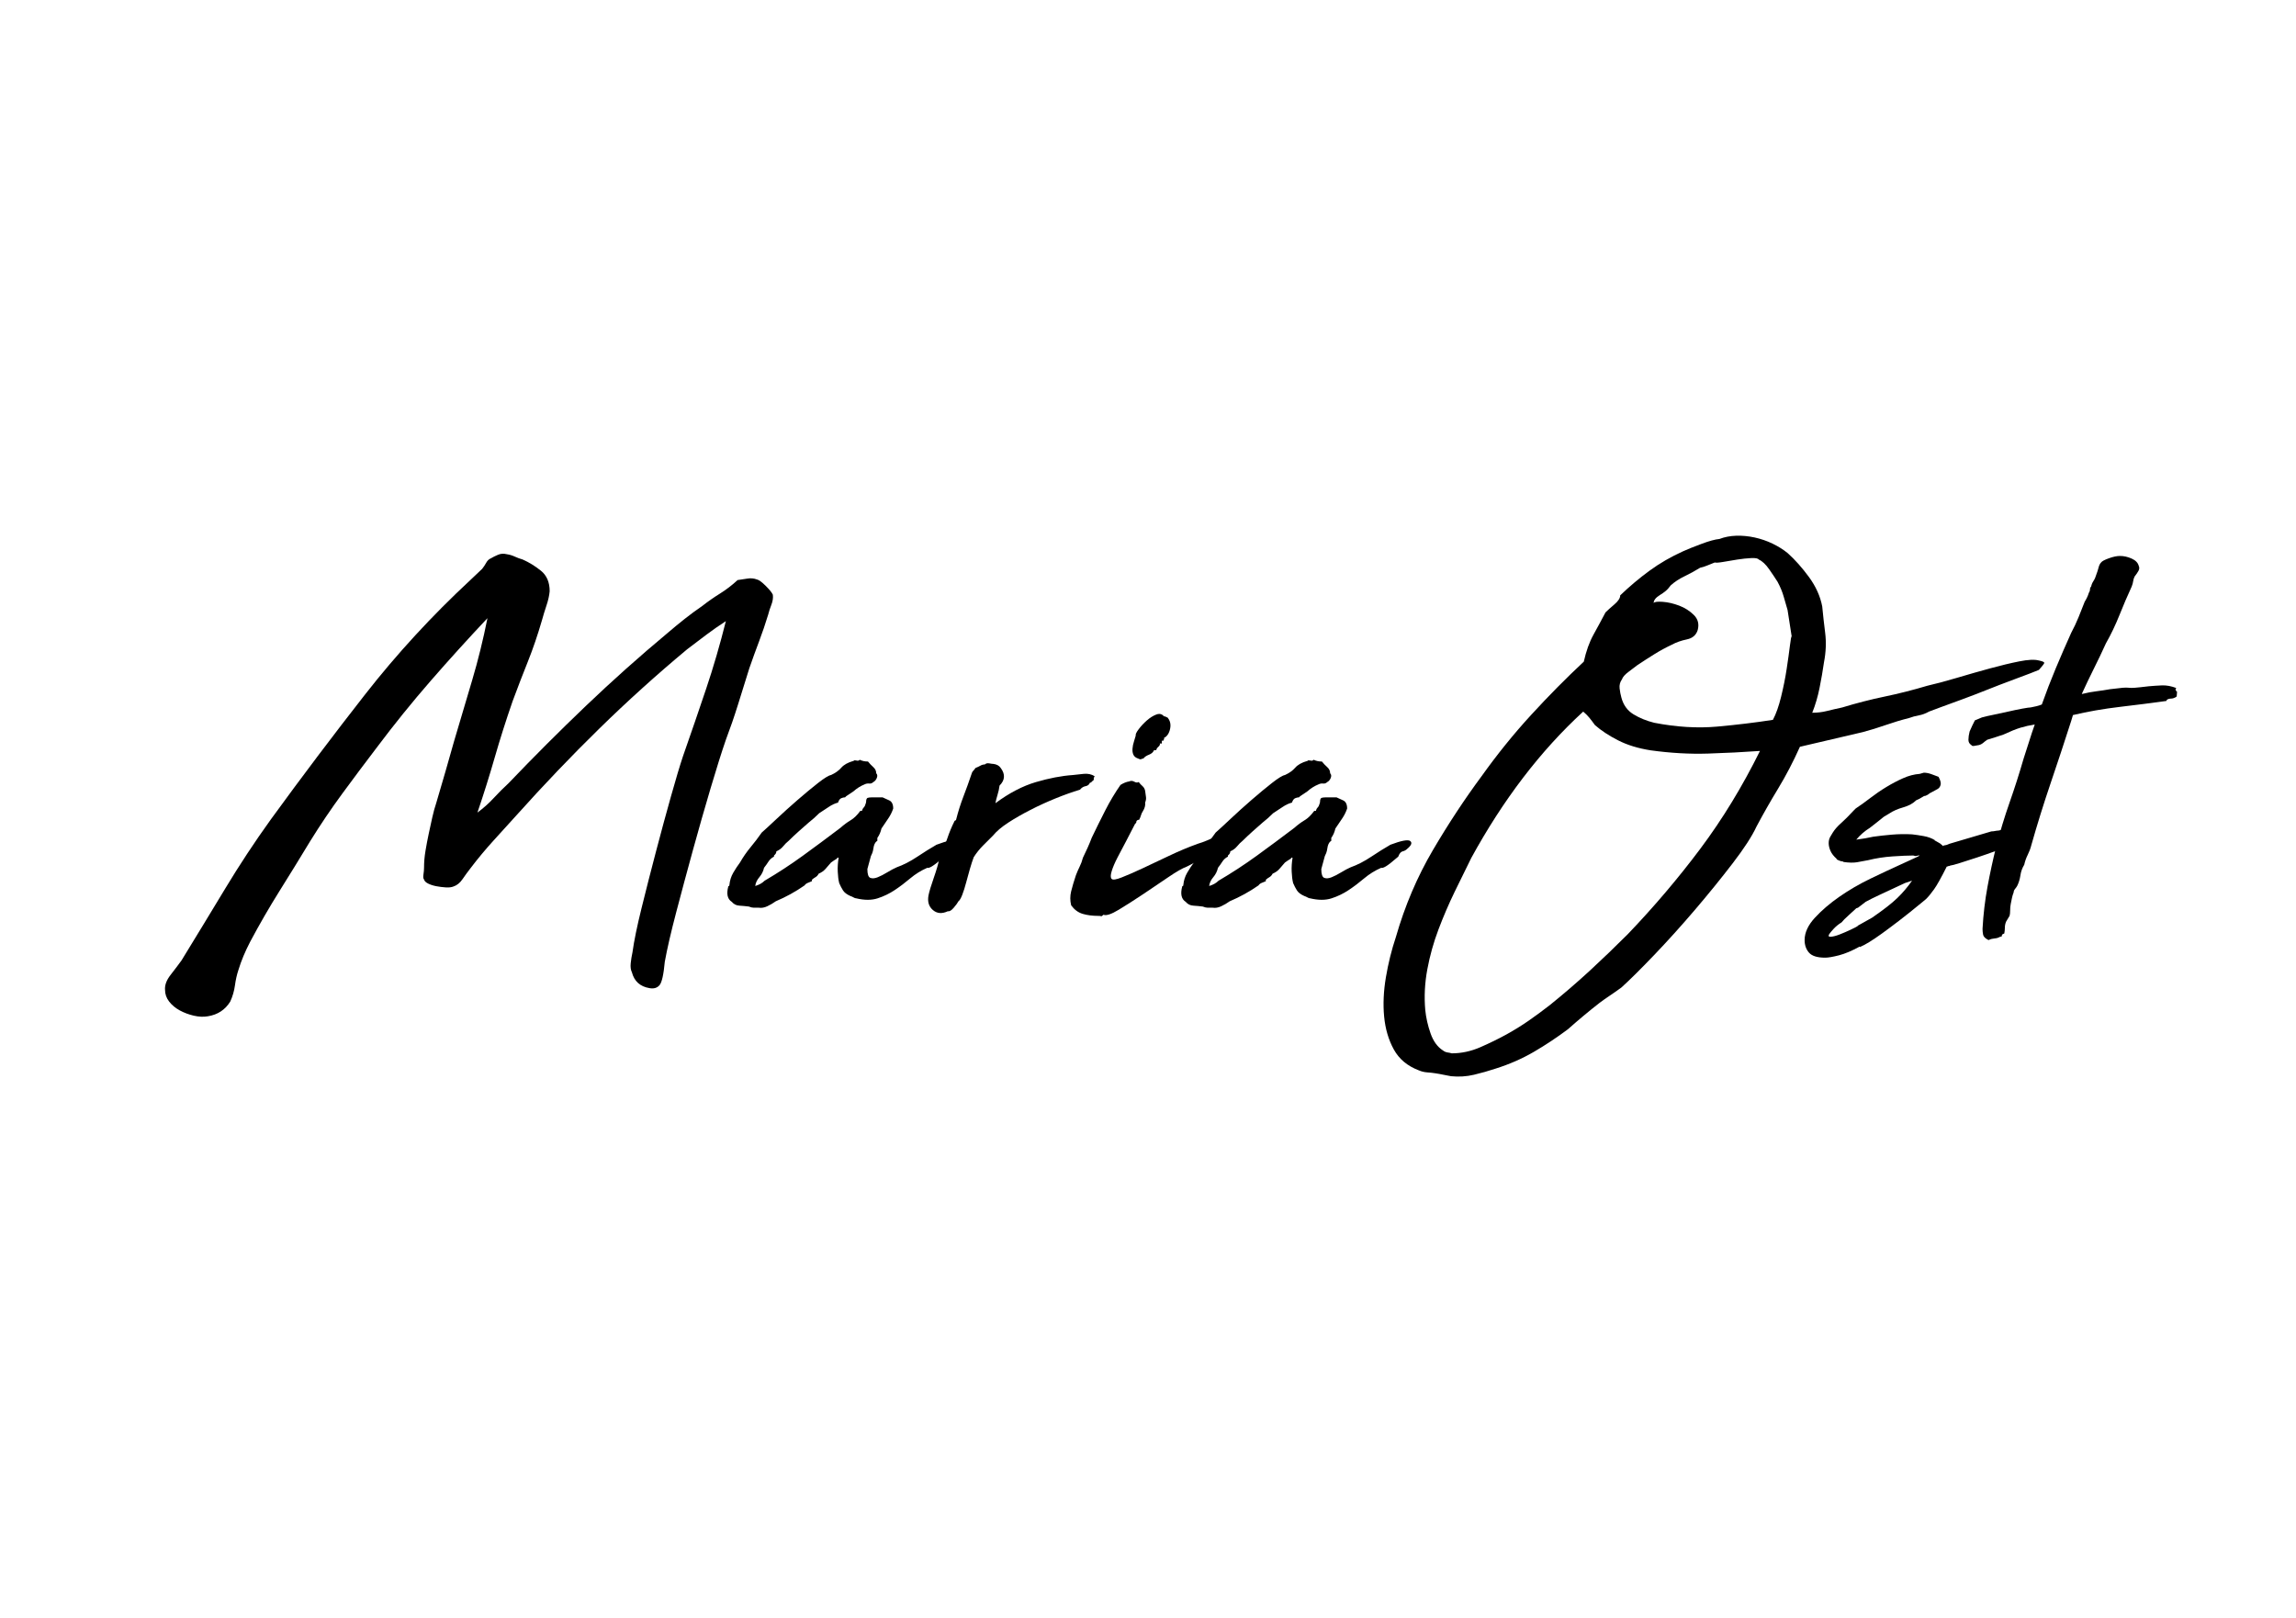 <?xml version="1.0" encoding="UTF-8"?> <svg xmlns="http://www.w3.org/2000/svg" id="_Слой_1" data-name="Слой 1" viewBox="0 0 993 700"> <path d="m287.52,415.99c-.51,5.59-1.27,8.97-2.29,10.16-1.02,1.18-2.46,1.61-4.32,1.27-4.06-.68-6.6-2.96-7.62-6.86-.51-1.02-.68-2.33-.51-3.94.17-1.61.42-3.17.76-4.7.67-4.91,1.99-11.3,3.94-19.18,1.94-7.87,4.02-16,6.22-24.38,2.2-8.38,4.36-16.34,6.48-23.87,2.11-7.53,3.85-13.33,5.21-17.4,3.56-10.16,6.9-19.89,10.03-29.21,3.13-9.31,5.97-19.05,8.51-29.21-2.88,1.87-5.67,3.81-8.38,5.84-2.71,2.03-5.5,4.15-8.38,6.35-13.21,11.01-25.87,22.44-37.97,34.29-12.11,11.85-24,24.3-35.68,37.33-3.22,3.56-6.56,7.24-10.03,11.05-3.47,3.81-6.82,7.83-10.03,12.06-1.19,1.52-2.33,3.09-3.43,4.7-1.1,1.61-2.41,2.67-3.94,3.17-.85.34-1.95.47-3.3.38-1.36-.08-2.71-.25-4.06-.51-1.36-.25-2.54-.64-3.56-1.14-1.02-.51-1.61-1.1-1.78-1.78-.34-.34-.42-1.06-.25-2.16.17-1.1.25-2.07.25-2.92,0-2.37.21-4.83.64-7.37.42-2.54.89-4.99,1.4-7.37.51-2.37,1.02-4.7,1.52-6.98.51-2.29,1.1-4.44,1.78-6.48,1.35-4.57,2.67-9.06,3.94-13.46,1.27-4.4,2.5-8.72,3.68-12.95,2.71-9.14,5.33-17.99,7.87-26.54,2.54-8.55,4.74-17.48,6.6-26.79-8.3,8.81-16.47,17.82-24.51,27.05-8.04,9.23-15.87,18.92-23.49,29.08-4.91,6.44-9.82,13-14.73,19.68-4.91,6.69-9.57,13.59-13.97,20.7-4.4,7.28-8.81,14.44-13.21,21.46-4.4,7.03-8.64,14.35-12.7,21.97-2.2,4.23-3.9,8.29-5.08,12.19-.68,2.03-1.19,4.27-1.52,6.73-.34,2.45-1.02,4.78-2.03,6.98-2.2,3.56-5.42,5.67-9.65,6.35-1.86.34-3.89.25-6.1-.25-2.2-.51-4.23-1.27-6.1-2.29-1.86-1.02-3.39-2.29-4.57-3.81-1.18-1.52-1.78-3.22-1.78-5.08-.17-2.03.63-4.19,2.41-6.48,1.78-2.29,3.35-4.36,4.7-6.22,6.44-10.5,12.74-20.87,18.92-31.11,6.18-10.24,12.74-20.19,19.68-29.84,13.54-18.62,27.18-36.7,40.89-54.22s28.87-33.99,45.46-49.4c.85-.85,1.69-1.65,2.54-2.41.85-.76,1.69-1.56,2.54-2.41.67-.85,1.27-1.73,1.78-2.67.51-.93,1.18-1.56,2.03-1.9.85-.51,1.86-1.02,3.05-1.52,1.18-.51,2.45-.59,3.81-.25,1.18.17,2.33.51,3.43,1.02,1.1.51,2.24.93,3.43,1.27,2.71,1.19,5.33,2.79,7.87,4.83,2.54,2.03,3.81,5,3.81,8.89-.17,1.87-.63,3.94-1.4,6.22-.76,2.29-1.4,4.36-1.9,6.22-1.87,6.44-3.9,12.41-6.1,17.91-2.2,5.5-4.41,11.22-6.6,17.14-2.88,8.3-5.46,16.42-7.75,24.38-2.29,7.96-4.79,15.92-7.49,23.87,2.54-1.86,4.87-3.94,6.98-6.22,2.12-2.29,4.27-4.44,6.48-6.48,10.83-11.34,21.97-22.48,33.4-33.4,11.43-10.92,23.24-21.46,35.43-31.62,2.37-2.03,4.78-4.02,7.24-5.97,2.45-1.94,5.04-3.85,7.75-5.71,2.37-1.86,4.91-3.64,7.62-5.33,2.71-1.69,5.25-3.64,7.62-5.84,1.35-.17,2.75-.38,4.19-.63,1.44-.25,2.83-.13,4.19.38.85.17,2.11,1.1,3.81,2.79,1.69,1.69,2.71,2.96,3.05,3.81.17,1.36-.04,2.79-.63,4.32-.6,1.52-1.06,2.96-1.4,4.32-1.19,3.9-2.5,7.75-3.94,11.56-1.44,3.81-2.84,7.66-4.19,11.56-1.69,5.42-3.35,10.71-4.95,15.87-1.61,5.17-3.35,10.2-5.21,15.11-1.87,5.42-4.06,12.41-6.6,20.95-2.54,8.55-5.08,17.44-7.62,26.67-2.54,9.23-4.95,18.2-7.24,26.92-2.29,8.72-3.94,15.87-4.95,21.46Z"></path> <path d="m404.85,365.45c4.91-1.86,7.83-2.41,8.76-1.65.93.76.46,1.91-1.4,3.43-.51.51-1.14.85-1.9,1.02-.76.17-1.4.93-1.9,2.29-2.54,2.2-4.32,3.6-5.33,4.19-1.02.6-1.69.81-2.03.63-2.71,1.19-5.17,2.71-7.37,4.57-2.2,1.86-4.44,3.56-6.73,5.08s-4.74,2.71-7.37,3.56c-2.63.85-5.71.85-9.27,0-.34,0-.72-.13-1.14-.38-.42-.25-.89-.46-1.4-.63-1.52-.67-2.58-1.48-3.17-2.41-.6-.93-1.14-1.99-1.65-3.17-.34-1.35-.55-3-.63-4.95-.09-1.94.04-3.94.38-5.97-.34-.17-.55-.13-.63.13-.09.25-.21.38-.38.38-.34.17-.68.38-1.02.63-.34.25-.76.55-1.27.89-.85,1.02-1.65,1.95-2.41,2.79-.76.85-1.74,1.52-2.92,2.03-.34.68-.81,1.19-1.4,1.52-.6.34-1.06.68-1.4,1.02-.17,0-.21.13-.13.38.08.25.04.38-.13.38-.34.17-.85.38-1.52.63-.68.25-1.19.63-1.52,1.14-3.9,2.71-8.04,5-12.44,6.86-1.19.85-2.41,1.57-3.68,2.16-1.27.6-2.5.81-3.68.63h-2.16c-.6,0-1.31-.17-2.16-.51-1.36-.17-2.71-.29-4.06-.38-1.35-.08-2.45-.63-3.3-1.65-1.86-1.18-2.37-3.38-1.52-6.6,0-.17.09-.25.25-.25s.25-.17.25-.51c.17-1.86.72-3.59,1.65-5.21.93-1.61,1.91-3.09,2.92-4.44,1.36-2.37,2.88-4.57,4.57-6.6,1.69-2.03,3.3-4.15,4.83-6.35,1.35-1.18,3.47-3.13,6.35-5.84,2.88-2.71,5.92-5.46,9.14-8.25,3.21-2.79,6.18-5.25,8.89-7.37,2.71-2.12,4.57-3.26,5.59-3.43,1.86-.85,3.34-1.9,4.44-3.17,1.1-1.27,2.83-2.24,5.21-2.92.17,0,.25-.04.25-.13s.08-.13.25-.13c.34,0,.72.04,1.14.13.42.09.8-.04,1.14-.38,1.02.51,2.2.76,3.56.76.67.85,1.44,1.65,2.29,2.41.85.76,1.27,1.65,1.27,2.67.51.51.59,1.19.25,2.03-.34.85-.85,1.44-1.52,1.78-.51.51-1.1.72-1.78.63-.68-.08-1.36.04-2.03.38-1.69.68-3.3,1.69-4.83,3.05l-3.05,2.03-.51.51c-.51,0-1.06.13-1.65.38-.6.25-1.06.89-1.4,1.9-1.36.34-2.71.98-4.06,1.9-1.36.93-2.71,1.82-4.06,2.67-.85.85-1.61,1.57-2.29,2.16-.68.6-1.44,1.23-2.29,1.91-1.36,1.19-2.79,2.46-4.32,3.81-1.52,1.36-2.96,2.71-4.32,4.06-.85.68-1.65,1.48-2.41,2.41-.76.93-1.74,1.65-2.92,2.16,0,.68-.34,1.27-1.02,1.78v.51c-1.02.51-1.82,1.23-2.41,2.16-.6.93-1.23,1.82-1.9,2.67-.34,1.52-1.02,2.88-2.03,4.06-1.02,1.19-1.61,2.46-1.78,3.81,1.69-.51,3.05-1.27,4.06-2.29,5.75-3.38,11.26-6.98,16.51-10.79,5.25-3.81,10.67-7.83,16.25-12.06,1.52-1.35,3-2.45,4.44-3.3,1.44-.84,2.83-2.2,4.19-4.06h.76v-.25c.17-.51.42-.93.76-1.27s.59-.85.76-1.52c.17-.34.25-.76.25-1.27s.17-.93.51-1.27c.51-.17,1.1-.25,1.78-.25h4.83c.67.34,1.61.76,2.79,1.27,1.18.51,1.78,1.69,1.78,3.56-.51,1.52-1.23,2.96-2.16,4.32-.93,1.36-1.9,2.79-2.92,4.32-.34,1.52-.93,2.88-1.78,4.06v1.27c-.68.34-1.19,1.1-1.52,2.29-.17.85-.3,1.52-.38,2.03-.09.51-.38,1.27-.89,2.29l-1.52,5.59c0,2.2.42,3.47,1.27,3.81.85.34,1.9.25,3.17-.25,1.27-.51,2.67-1.23,4.19-2.16,1.52-.93,2.88-1.65,4.06-2.16,2.88-1.02,5.84-2.54,8.89-4.57,3.05-2.03,5.75-3.72,8.13-5.08Z"></path> <path d="m473.43,335.74c-.34.51-.47.93-.38,1.27.08.34-.21.68-.89,1.02,0,.34-.25.51-.76.51-.34.85-.98,1.36-1.91,1.52-.93.17-1.74.68-2.41,1.52-3.39,1.02-6.94,2.29-10.67,3.81-3.73,1.52-7.33,3.17-10.79,4.95-3.47,1.78-6.65,3.6-9.52,5.46-2.88,1.87-5.08,3.73-6.6,5.59-1.36,1.36-2.79,2.79-4.32,4.32-1.52,1.52-2.88,3.22-4.06,5.08-.51,1.36-1.06,3.05-1.65,5.08-.6,2.03-1.14,4.02-1.65,5.97-.51,1.95-1.06,3.68-1.65,5.21-.6,1.52-1.14,2.46-1.65,2.79-.34.68-1.02,1.61-2.03,2.79-1.02,1.19-1.86,1.69-2.54,1.52-2.54,1.19-4.7,1.02-6.48-.51-1.78-1.52-2.41-3.64-1.9-6.35.34-1.69,1.1-4.23,2.29-7.62,1.18-3.38,1.94-6.01,2.29-7.87v-.25c.17-.51.25-1.02.25-1.52,1.35-2.37,2.45-4.83,3.3-7.37.85-2.54,1.86-4.99,3.05-7.37,0-.17.13-.29.38-.38.25-.08.38-.21.38-.38.85-3.38,1.9-6.73,3.17-10.03,1.27-3.3,2.41-6.48,3.43-9.52.17-.67.42-1.18.76-1.52s.67-.76,1.02-1.27c.85-.34,1.56-.67,2.16-1.02.59-.34,1.23-.51,1.9-.51.34-.34.76-.51,1.27-.51.34,0,.72.04,1.14.13.42.09.8.13,1.14.13,1.52.17,2.62.76,3.3,1.78,2.03,2.71,1.86,5.25-.51,7.62-.17,1.36-.47,2.71-.89,4.06-.42,1.36-.72,2.54-.89,3.56,5.92-4.4,11.77-7.45,17.52-9.14,5.75-1.69,11.09-2.71,16-3.05,1.35-.17,2.92-.34,4.7-.51,1.78-.17,3.34.17,4.7,1.02Z"></path> <path d="m480.79,380.18c.51.51,1.94.3,4.32-.64,2.37-.93,5.29-2.2,8.76-3.81,3.47-1.61,7.32-3.43,11.56-5.46,4.23-2.03,8.46-3.81,12.7-5.33,1.18-.34,2.58-.84,4.19-1.52,1.61-.67,2.83-1.27,3.68-1.78,1.35-.84,2.71-1.69,4.06-2.54,1.35-.85,2.96-1.44,4.83-1.78.67-.17,1.02-.46,1.02-.89s.08-.29.25.38c.34.17.59.21.76.13.17-.08.34-.04.51.13,0,.68-.42,1.61-1.27,2.79l-1.78,1.52c-1.36,1.19-2.79,2.33-4.32,3.43-1.52,1.1-3.22,2.08-5.08,2.92-1.52,1.36-3.35,2.63-5.46,3.81-2.12,1.19-4.19,2.29-6.22,3.3-1.87.68-4.53,2.2-8,4.57-3.47,2.37-7.11,4.83-10.92,7.37-3.81,2.54-7.33,4.79-10.54,6.73-3.22,1.95-5.42,2.67-6.6,2.16-.51.51-.85.72-1.02.63-.17-.09-.51-.13-1.02-.13-2.71,0-5.04-.3-6.98-.89-1.95-.59-3.6-1.82-4.95-3.68-.51-2.03-.51-4.06,0-6.1.51-2.03,1.18-4.32,2.03-6.86.51-1.35,1.06-2.62,1.65-3.81.59-1.18,1.06-2.45,1.4-3.81.67-1.35,1.35-2.79,2.03-4.32.67-1.52,1.27-2.96,1.78-4.32,1.86-3.89,3.81-7.83,5.84-11.81,2.03-3.98,4.23-7.66,6.6-11.05,1.35-.85,2.62-1.35,3.81-1.52.67-.34,1.4-.29,2.16.13.76.42,1.4.47,1.9.13.51.68,1.06,1.27,1.65,1.78.59.51.97,1.19,1.14,2.03.17,1.19.29,2.12.38,2.79.08.68-.04,1.44-.38,2.29.17,1.19-.17,2.46-1.02,3.81-.34.51-.6,1.06-.76,1.65-.17.59-.42,1.23-.76,1.9-.17.17-.3.21-.38.13-.09-.08-.21-.04-.38.13-.34.17-.51.42-.51.76s-.17.59-.51.76c-1.19,2.37-2.46,4.83-3.81,7.37-1.36,2.54-2.63,4.95-3.81,7.24-1.19,2.29-2.03,4.28-2.54,5.97-.51,1.69-.51,2.79,0,3.3Zm10.41-61.97c-.17-.51.25-1.44,1.27-2.79,1.02-1.35,2.2-2.62,3.56-3.81,1.35-1.18,2.71-2.03,4.06-2.54,1.35-.51,2.45-.25,3.3.76.34,0,.64.09.89.25.25.17.46.25.63.25,1.18,1.36,1.56,3.01,1.14,4.95-.42,1.95-1.31,3.26-2.67,3.94.17.34.17.55,0,.63-.17.09-.25.3-.25.64-.51-.34-.72-.17-.63.51.08.68-.21.85-.89.51.17.51-.04,1.02-.63,1.52-.6.51-.89,1.02-.89,1.52-.34-.17-.51-.21-.51-.13s-.17.13-.51.13c-.34.85-1.06,1.48-2.16,1.9-1.1.42-1.91.98-2.41,1.65-.34,0-.63.09-.89.25-.25.17-.72.09-1.4-.25-1.02-.34-1.69-.89-2.03-1.65-.34-.76-.47-1.65-.38-2.67.08-1.02.29-2.03.63-3.05.34-1.02.59-1.86.76-2.54Z"></path> <path d="m601.17,365.45c4.91-1.86,7.83-2.41,8.76-1.65.93.76.46,1.91-1.4,3.43-.51.51-1.14.85-1.9,1.02-.76.17-1.4.93-1.9,2.29-2.54,2.2-4.32,3.6-5.33,4.19-1.02.6-1.69.81-2.03.63-2.71,1.19-5.17,2.71-7.37,4.57-2.2,1.86-4.44,3.56-6.73,5.08s-4.74,2.71-7.37,3.56c-2.63.85-5.71.85-9.27,0-.34,0-.72-.13-1.14-.38-.42-.25-.89-.46-1.4-.63-1.52-.67-2.58-1.48-3.17-2.41-.6-.93-1.14-1.99-1.65-3.17-.34-1.35-.55-3-.63-4.95-.09-1.94.04-3.94.38-5.97-.34-.17-.55-.13-.63.13-.09.25-.21.38-.38.38-.34.17-.68.38-1.02.63-.34.25-.76.55-1.27.89-.85,1.02-1.65,1.95-2.41,2.79-.76.85-1.74,1.52-2.92,2.03-.34.68-.81,1.19-1.4,1.52-.6.34-1.06.68-1.4,1.02-.17,0-.21.13-.13.38.08.25.04.38-.13.38-.34.17-.85.38-1.52.63-.68.25-1.19.63-1.52,1.14-3.9,2.71-8.04,5-12.44,6.86-1.19.85-2.41,1.57-3.68,2.16-1.27.6-2.5.81-3.68.63h-2.16c-.6,0-1.31-.17-2.16-.51-1.36-.17-2.71-.29-4.06-.38-1.35-.08-2.45-.63-3.3-1.65-1.86-1.18-2.37-3.38-1.52-6.6,0-.17.09-.25.25-.25s.25-.17.25-.51c.17-1.86.72-3.59,1.65-5.21.93-1.61,1.91-3.09,2.92-4.44,1.36-2.37,2.88-4.57,4.57-6.6,1.69-2.03,3.3-4.15,4.83-6.35,1.35-1.18,3.47-3.13,6.35-5.84,2.88-2.71,5.92-5.46,9.14-8.25,3.21-2.79,6.18-5.25,8.89-7.37,2.71-2.12,4.57-3.26,5.59-3.43,1.86-.85,3.34-1.9,4.44-3.17,1.1-1.27,2.83-2.24,5.21-2.92.17,0,.25-.04.25-.13s.08-.13.25-.13c.34,0,.72.04,1.14.13.42.09.8-.04,1.14-.38,1.02.51,2.2.76,3.56.76.67.85,1.44,1.65,2.29,2.41.85.76,1.27,1.65,1.27,2.67.51.51.59,1.19.25,2.03-.34.85-.85,1.44-1.52,1.78-.51.51-1.1.72-1.78.63-.68-.08-1.36.04-2.03.38-1.69.68-3.3,1.69-4.83,3.05l-3.05,2.03-.51.51c-.51,0-1.06.13-1.65.38-.6.25-1.06.89-1.4,1.9-1.36.34-2.71.98-4.06,1.9-1.36.93-2.71,1.82-4.06,2.67-.85.85-1.61,1.57-2.29,2.16-.68.6-1.44,1.23-2.29,1.91-1.36,1.19-2.79,2.46-4.32,3.81-1.52,1.36-2.96,2.71-4.32,4.06-.85.68-1.65,1.48-2.41,2.41-.76.93-1.74,1.65-2.92,2.16,0,.68-.34,1.27-1.02,1.78v.51c-1.02.51-1.82,1.23-2.41,2.16-.6.93-1.23,1.82-1.9,2.67-.34,1.52-1.02,2.88-2.03,4.06-1.02,1.19-1.61,2.46-1.78,3.81,1.69-.51,3.05-1.27,4.06-2.29,5.75-3.38,11.26-6.98,16.51-10.79,5.25-3.81,10.67-7.83,16.25-12.06,1.52-1.35,3-2.45,4.44-3.3,1.44-.84,2.83-2.2,4.19-4.06h.76v-.25c.17-.51.42-.93.76-1.27s.59-.85.76-1.52c.17-.34.25-.76.25-1.27s.17-.93.51-1.27c.51-.17,1.1-.25,1.78-.25h4.83c.67.34,1.61.76,2.79,1.27,1.18.51,1.78,1.69,1.78,3.56-.51,1.52-1.23,2.96-2.16,4.32-.93,1.36-1.9,2.79-2.92,4.32-.34,1.52-.93,2.88-1.78,4.06v1.27c-.68.34-1.19,1.1-1.52,2.29-.17.85-.3,1.52-.38,2.03-.09.51-.38,1.27-.89,2.29l-1.52,5.59c0,2.2.42,3.47,1.27,3.81.85.34,1.9.25,3.17-.25,1.27-.51,2.67-1.23,4.19-2.16,1.52-.93,2.88-1.65,4.06-2.16,2.88-1.02,5.84-2.54,8.89-4.57,3.05-2.03,5.75-3.72,8.13-5.08Z"></path> <path d="m694.38,264.88c.85-.85,2.12-1.99,3.81-3.43,1.69-1.44,2.54-2.75,2.54-3.94,4.06-3.89,8.29-7.45,12.7-10.67,4.4-3.21,9.23-6.01,14.48-8.38,1.86-.85,4.48-1.9,7.87-3.17,3.38-1.27,6.01-1.99,7.87-2.16,2.2-.85,4.61-1.31,7.24-1.4,2.62-.08,5.29.17,8,.76,2.71.6,5.29,1.48,7.75,2.67,2.45,1.19,4.61,2.54,6.48,4.06,3.21,2.88,6.3,6.35,9.27,10.41,2.96,4.06,4.87,8.3,5.71,12.7.34,3.56.76,7.37,1.27,11.43.51,4.06.34,8.3-.51,12.7-.51,3.56-1.14,7.24-1.91,11.05-.76,3.81-1.82,7.41-3.17,10.79,2.2,0,4.32-.25,6.35-.76,2.03-.51,4.23-1.02,6.6-1.52,6.1-1.86,12.19-3.43,18.29-4.7,6.1-1.27,12.28-2.83,18.54-4.7,3.72-.85,8-1.99,12.83-3.43,4.83-1.44,9.56-2.79,14.22-4.06,4.65-1.27,8.89-2.29,12.7-3.05,3.81-.76,6.64-.89,8.51-.38,1.69.34,2.45.72,2.29,1.14-.17.42-.93,1.4-2.29,2.92-.34.17-1.61.68-3.81,1.52-2.2.85-4.91,1.87-8.13,3.05-3.22,1.19-6.73,2.54-10.54,4.06-3.81,1.52-7.45,2.92-10.92,4.19-3.47,1.27-6.48,2.37-9.02,3.3-2.54.93-4.23,1.57-5.08,1.9-1.52.85-3.01,1.4-4.44,1.65-1.44.25-2.84.64-4.19,1.14-3.39.85-6.77,1.87-10.16,3.05-3.39,1.19-6.69,2.2-9.9,3.05l-27.18,6.35c-2.88,6.44-6.01,12.44-9.4,18.03-3.39,5.59-6.52,11.09-9.4,16.51-1.87,4.06-5.29,9.36-10.29,15.87-5,6.52-10.46,13.25-16.38,20.19-5.93,6.94-11.81,13.46-17.65,19.56-5.84,6.1-10.54,10.75-14.1,13.97-1.87,1.35-3.55,2.54-5.08,3.56-1.53,1.02-2.96,2.03-4.32,3.05-4.57,3.56-9.14,7.37-13.71,11.43-4.74,3.56-9.65,6.81-14.73,9.78-5.08,2.96-10.58,5.37-16.51,7.24-3.05,1.02-6.18,1.9-9.4,2.67-3.22.76-6.52.97-9.9.63-1.02-.17-2.12-.38-3.3-.63-1.19-.25-2.37-.47-3.56-.64-1.02-.17-2.16-.3-3.43-.38-1.27-.09-2.5-.38-3.68-.89-4.91-1.87-8.51-4.87-10.79-9.02-2.29-4.15-3.68-8.89-4.19-14.22-.51-5.33-.25-11.01.76-17.02,1.02-6.01,2.45-11.81,4.32-17.4,3.89-13.54,9.23-26.07,16-37.59,6.77-11.51,13.8-22.18,21.08-32,6.77-9.48,13.92-18.33,21.46-26.54,7.53-8.21,15.11-15.87,22.73-22.98,1.02-4.57,2.41-8.46,4.19-11.68,1.78-3.21,3.51-6.43,5.21-9.65Zm-58.16,106.42c-2.2,4.41-4.57,9.23-7.11,14.48-2.54,5.25-4.87,10.67-6.98,16.25-2.12,5.59-3.73,11.34-4.83,17.27-1.1,5.92-1.4,11.77-.89,17.52.34,3.38,1.1,6.77,2.29,10.16,1.18,3.39,2.96,5.84,5.33,7.37.67.51,1.35.8,2.03.89.67.08,1.27.21,1.78.38,4.23,0,8.38-.89,12.44-2.67,4.06-1.78,7.79-3.6,11.17-5.46,3.38-1.87,6.6-3.85,9.65-5.97,3.05-2.12,6.1-4.36,9.14-6.73,6.1-4.91,11.89-9.91,17.4-14.98,5.5-5.08,10.96-10.33,16.38-15.75,11.34-11.85,21.8-24.17,31.37-36.95,9.56-12.78,18.16-26.88,25.78-42.29-7.11.51-14.6.89-22.48,1.14s-16.13-.21-24.76-1.4c-5.42-.85-10.12-2.29-14.1-4.32-3.98-2.03-7.33-4.23-10.03-6.6-.85-1.18-1.65-2.24-2.41-3.17-.76-.93-1.65-1.82-2.67-2.67-18.46,16.93-34.63,38.1-48.51,63.49Zm136.89-107.43c-.51-1.69-1.06-3.6-1.65-5.71-.59-2.11-1.48-4.27-2.67-6.48-.85-1.35-2.03-3.13-3.56-5.33-1.52-2.2-3.05-3.64-4.57-4.32-.34-.51-1.44-.72-3.3-.63-1.87.09-3.85.3-5.97.63-2.12.34-4.15.68-6.09,1.02-1.95.34-3.18.42-3.68.25-1.36.51-2.41.93-3.17,1.27-.76.34-1.82.68-3.18,1.02-2.2,1.36-4.44,2.58-6.73,3.68-2.29,1.1-4.28,2.41-5.97,3.94l-1.02,1.27c-.68.85-1.9,1.82-3.68,2.92-1.78,1.1-2.67,2.25-2.67,3.43.34-.51,1.65-.67,3.94-.51,2.29.17,4.65.72,7.11,1.65,2.45.93,4.57,2.29,6.35,4.06s2.32,3.94,1.65,6.48c-.68,2.2-2.25,3.56-4.7,4.06-2.46.51-4.62,1.27-6.48,2.29-2.54,1.19-5.04,2.54-7.49,4.06-2.46,1.52-4.95,3.14-7.49,4.83-.85.68-2.07,1.61-3.68,2.79-1.61,1.19-2.58,2.29-2.92,3.3-.85,1.19-1.19,2.5-1.02,3.94.17,1.44.42,2.75.76,3.94.85,3.22,2.58,5.63,5.21,7.24,2.62,1.61,5.63,2.84,9.02,3.68,9.65,1.87,18.71,2.41,27.18,1.65,8.46-.76,16.51-1.73,24.13-2.92,1.35-2.54,2.54-5.88,3.55-10.03,1.02-4.15,1.82-8.17,2.41-12.06.59-3.89,1.06-7.24,1.4-10.03.34-2.79.59-4.1.76-3.94l-1.78-11.43Z"></path> <path d="m863.27,359.36c.34,0,.76-.04,1.27-.13.51-.08,1.1-.29,1.78-.63h1.52l.76-.25h2.54c2.71,1.7,3.68,3.17,2.92,4.45-.76,1.27-2.08,2.08-3.94,2.41-1.69.85-3.94,1.78-6.73,2.79-2.79,1.02-5.59,1.99-8.38,2.92-2.79.93-5.29,1.74-7.49,2.41-2.2.68-3.47,1.02-3.81,1.02-.17,0-.3.04-.38.13-.09.09-.3.13-.63.13-.34.17-.6.25-.76.25-2.37,4.74-4.19,8-5.46,9.78-1.27,1.78-2.41,3.17-3.43,4.19l-1.52,1.27c-3.9,3.22-7.28,5.92-10.16,8.13-2.88,2.2-5.38,4.06-7.49,5.59-2.12,1.52-3.94,2.75-5.46,3.68-1.52.93-2.88,1.65-4.06,2.16v-.25c-3.39,1.86-6.39,3.13-9.02,3.81-2.63.67-4.62,1.02-5.97,1.02-3.39,0-5.71-.72-6.98-2.16-1.27-1.44-1.91-3.26-1.91-5.46,0-3.22,1.48-6.44,4.44-9.65,2.96-3.21,6.52-6.26,10.67-9.14,4.15-2.88,8.59-5.46,13.33-7.75,4.74-2.29,8.89-4.23,12.45-5.84,3.56-1.61,6.13-2.79,7.75-3.56,1.61-.76,1.4-.89-.63-.38l-1.02-.25c-2.2,0-5.17.13-8.89.38-3.73.25-7.28.81-10.67,1.65-1.69.34-3.3.64-4.83.89-1.52.25-3.47.21-5.84-.13h.25c-.17,0-.3-.04-.38-.13-.09-.08-.21-.13-.38-.13-.34,0-.81-.13-1.4-.38-.59-.25-.98-.46-1.14-.63h.25c-1.36-1.18-2.29-2.37-2.79-3.56-.51-1.18-.76-2.29-.76-3.3s.21-1.9.63-2.67c.42-.76.8-1.4,1.14-1.91.85-1.35,2.03-2.71,3.56-4.06,1.52-1.35,3.39-3.21,5.59-5.59l.76-.76c2.03-1.35,4.15-2.88,6.35-4.57,2.2-1.69,4.48-3.26,6.86-4.7,2.37-1.44,4.78-2.71,7.24-3.81,2.45-1.1,4.87-1.73,7.24-1.9l1.78-.51c1.02,0,2.11.21,3.3.64,1.18.42,2.2.81,3.05,1.14.85,1.52,1.14,2.71.89,3.56-.25.85-.72,1.44-1.4,1.78l-2.79,1.52-.51.25c-.51.51-1.27.93-2.29,1.27.34-.34.04-.21-.89.38-.93.6-1.82,1.06-2.67,1.4-1.36,1.36-3.22,2.37-5.59,3.05-2.37.68-4.32,1.52-5.84,2.54l-2.54,1.52-3.81,3.05-2.29,1.78c-2.2,1.36-4.15,3.05-5.84,5.08,2.71-.34,5.16-.76,7.37-1.27,2.37-.34,5.04-.63,8-.89,2.96-.25,5.88-.29,8.76-.13,1.52.17,3.21.42,5.08.76,1.86.34,3.47.93,4.83,1.78h-.25c1.86,1.02,2.83,1.61,2.92,1.78.08.17.21.25.38.25l.25.51c.17-.17.34-.25.51-.25s.38-.04.63-.13c.25-.08.46-.13.63-.13l1.27-.51,18.03-5.33c.51,0,1.18-.08,2.03-.25Zm-60.45,33.52c-.34.34-1.36,1.27-3.05,2.79-1.69,1.52-2.79,2.62-3.3,3.3-1.36.84-2.5,1.78-3.43,2.79-.93,1.02-1.57,1.78-1.91,2.29-.51.85-.25,1.23.76,1.14,1.02-.09,2.29-.42,3.81-1.02,1.52-.59,3.09-1.27,4.7-2.03,1.61-.76,2.67-1.31,3.17-1.65h-.25l6.35-3.56c4.91-3.38,8.55-6.22,10.92-8.51,2.37-2.29,4.48-4.78,6.35-7.49l-3.05,1.02c-5.08,2.37-8.81,4.11-11.17,5.21-2.37,1.1-4.32,2.08-5.84,2.92l-3.3,2.54-.76.25Z"></path> <path d="m860.22,406.6h-.25c-1.36-.68-2.12-1.44-2.29-2.29-.17-.85-.25-1.69-.25-2.54.34-6.26,1.06-12.36,2.16-18.29,1.1-5.92,2.33-11.6,3.68-17.02,1.69-6.6,3.64-13.04,5.84-19.3,2.2-6.26,4.23-12.61,6.09-19.05.85-2.54,1.65-5.04,2.41-7.49.76-2.45,1.56-4.87,2.41-7.24-2.2.34-4.28.81-6.22,1.4-1.95.6-4.36,1.57-7.24,2.92-1.02.34-2.16.72-3.43,1.14-1.27.42-2.5.81-3.68,1.14-.51.34-1.06.76-1.65,1.27-.59.51-1.23.85-1.9,1.02-.85.17-1.56.3-2.16.38-.59.09-.97-.04-1.14-.38-.85-.51-1.27-1.27-1.27-2.29s.17-2.2.51-3.56c.34-.85.72-1.69,1.14-2.54.42-.85.81-1.61,1.14-2.29l3.05-1.27c1.18-.34,2.83-.72,4.95-1.14,2.12-.42,4.27-.89,6.48-1.4,2.2-.51,4.23-.93,6.09-1.27,1.86-.34,3.05-.51,3.56-.51.85-.17,1.65-.34,2.41-.51.76-.17,1.56-.42,2.41-.76,1.86-5.25,3.85-10.41,5.97-15.49,2.12-5.08,4.36-10.24,6.73-15.49,1.18-2.2,2.24-4.44,3.17-6.73.93-2.29,1.82-4.53,2.67-6.73.84-1.35,1.44-2.62,1.78-3.81.34-.51.51-1.02.51-1.52s.17-.93.51-1.27c.17-.85.51-1.65,1.02-2.41.51-.76.93-1.73,1.27-2.92.34-.85.63-1.78.89-2.79.25-1.02.63-1.78,1.14-2.29.34-.51,1.44-1.1,3.3-1.78,1.86-.67,3.47-1.02,4.83-1.02,1.69,0,3.38.38,5.08,1.14,1.69.76,2.71,1.82,3.05,3.17.34.68.29,1.4-.13,2.16-.42.76-.98,1.57-1.65,2.41-.34.68-.55,1.36-.63,2.03-.09.68-.3,1.44-.63,2.29-1.87,4.06-3.64,8.21-5.33,12.44-1.69,4.23-3.64,8.3-5.84,12.19-1.69,3.73-3.43,7.37-5.21,10.92-1.78,3.56-3.52,7.2-5.21,10.92h.25c2.03-.51,4.06-.89,6.09-1.14,2.03-.25,3.98-.55,5.84-.89,2.71-.34,4.57-.55,5.59-.63,1.02-.08,1.86-.08,2.54,0,.67.09,1.56.09,2.67,0,1.1-.08,3.09-.29,5.97-.64,1.86-.17,3.77-.29,5.71-.38,1.94-.08,4.02.3,6.22,1.14-.34.34-.42.63-.25.89.17.25.34.55.51.89.17,0,.25-.08.25-.25,0-.34.08-.51.25-.51-.34.34-.51.85-.51,1.52s-.09,1.1-.25,1.27c-.85.51-1.61.76-2.29.76s-1.27.17-1.78.51l-.25.51c-6.1.85-12.74,1.69-19.94,2.54-7.2.85-14.01,2.03-20.45,3.56l-.76,2.54c-2.88,8.98-5.84,17.95-8.89,26.92-3.05,8.98-5.84,17.95-8.38,26.92-.34,1.36-.85,2.71-1.52,4.06-.68,1.36-1.19,2.79-1.52,4.32-.85,1.36-1.4,2.88-1.65,4.57-.25,1.69-.72,3.22-1.4,4.57-.17.34-.47.76-.89,1.27-.42.51-.63,1.02-.63,1.52-.34.85-.59,1.69-.76,2.54-.17.85-.34,1.69-.51,2.54-.17.85-.25,1.78-.25,2.79s-.09,1.78-.25,2.29l-1.52,2.54c-.34.84-.51,1.69-.51,2.54s-.09,1.69-.25,2.54c-.85.34-1.19.63-1.02.89.17.25-.17.46-1.02.63-.51.34-1.23.55-2.16.63-.93.08-1.74.29-2.41.63Z"></path> </svg> 